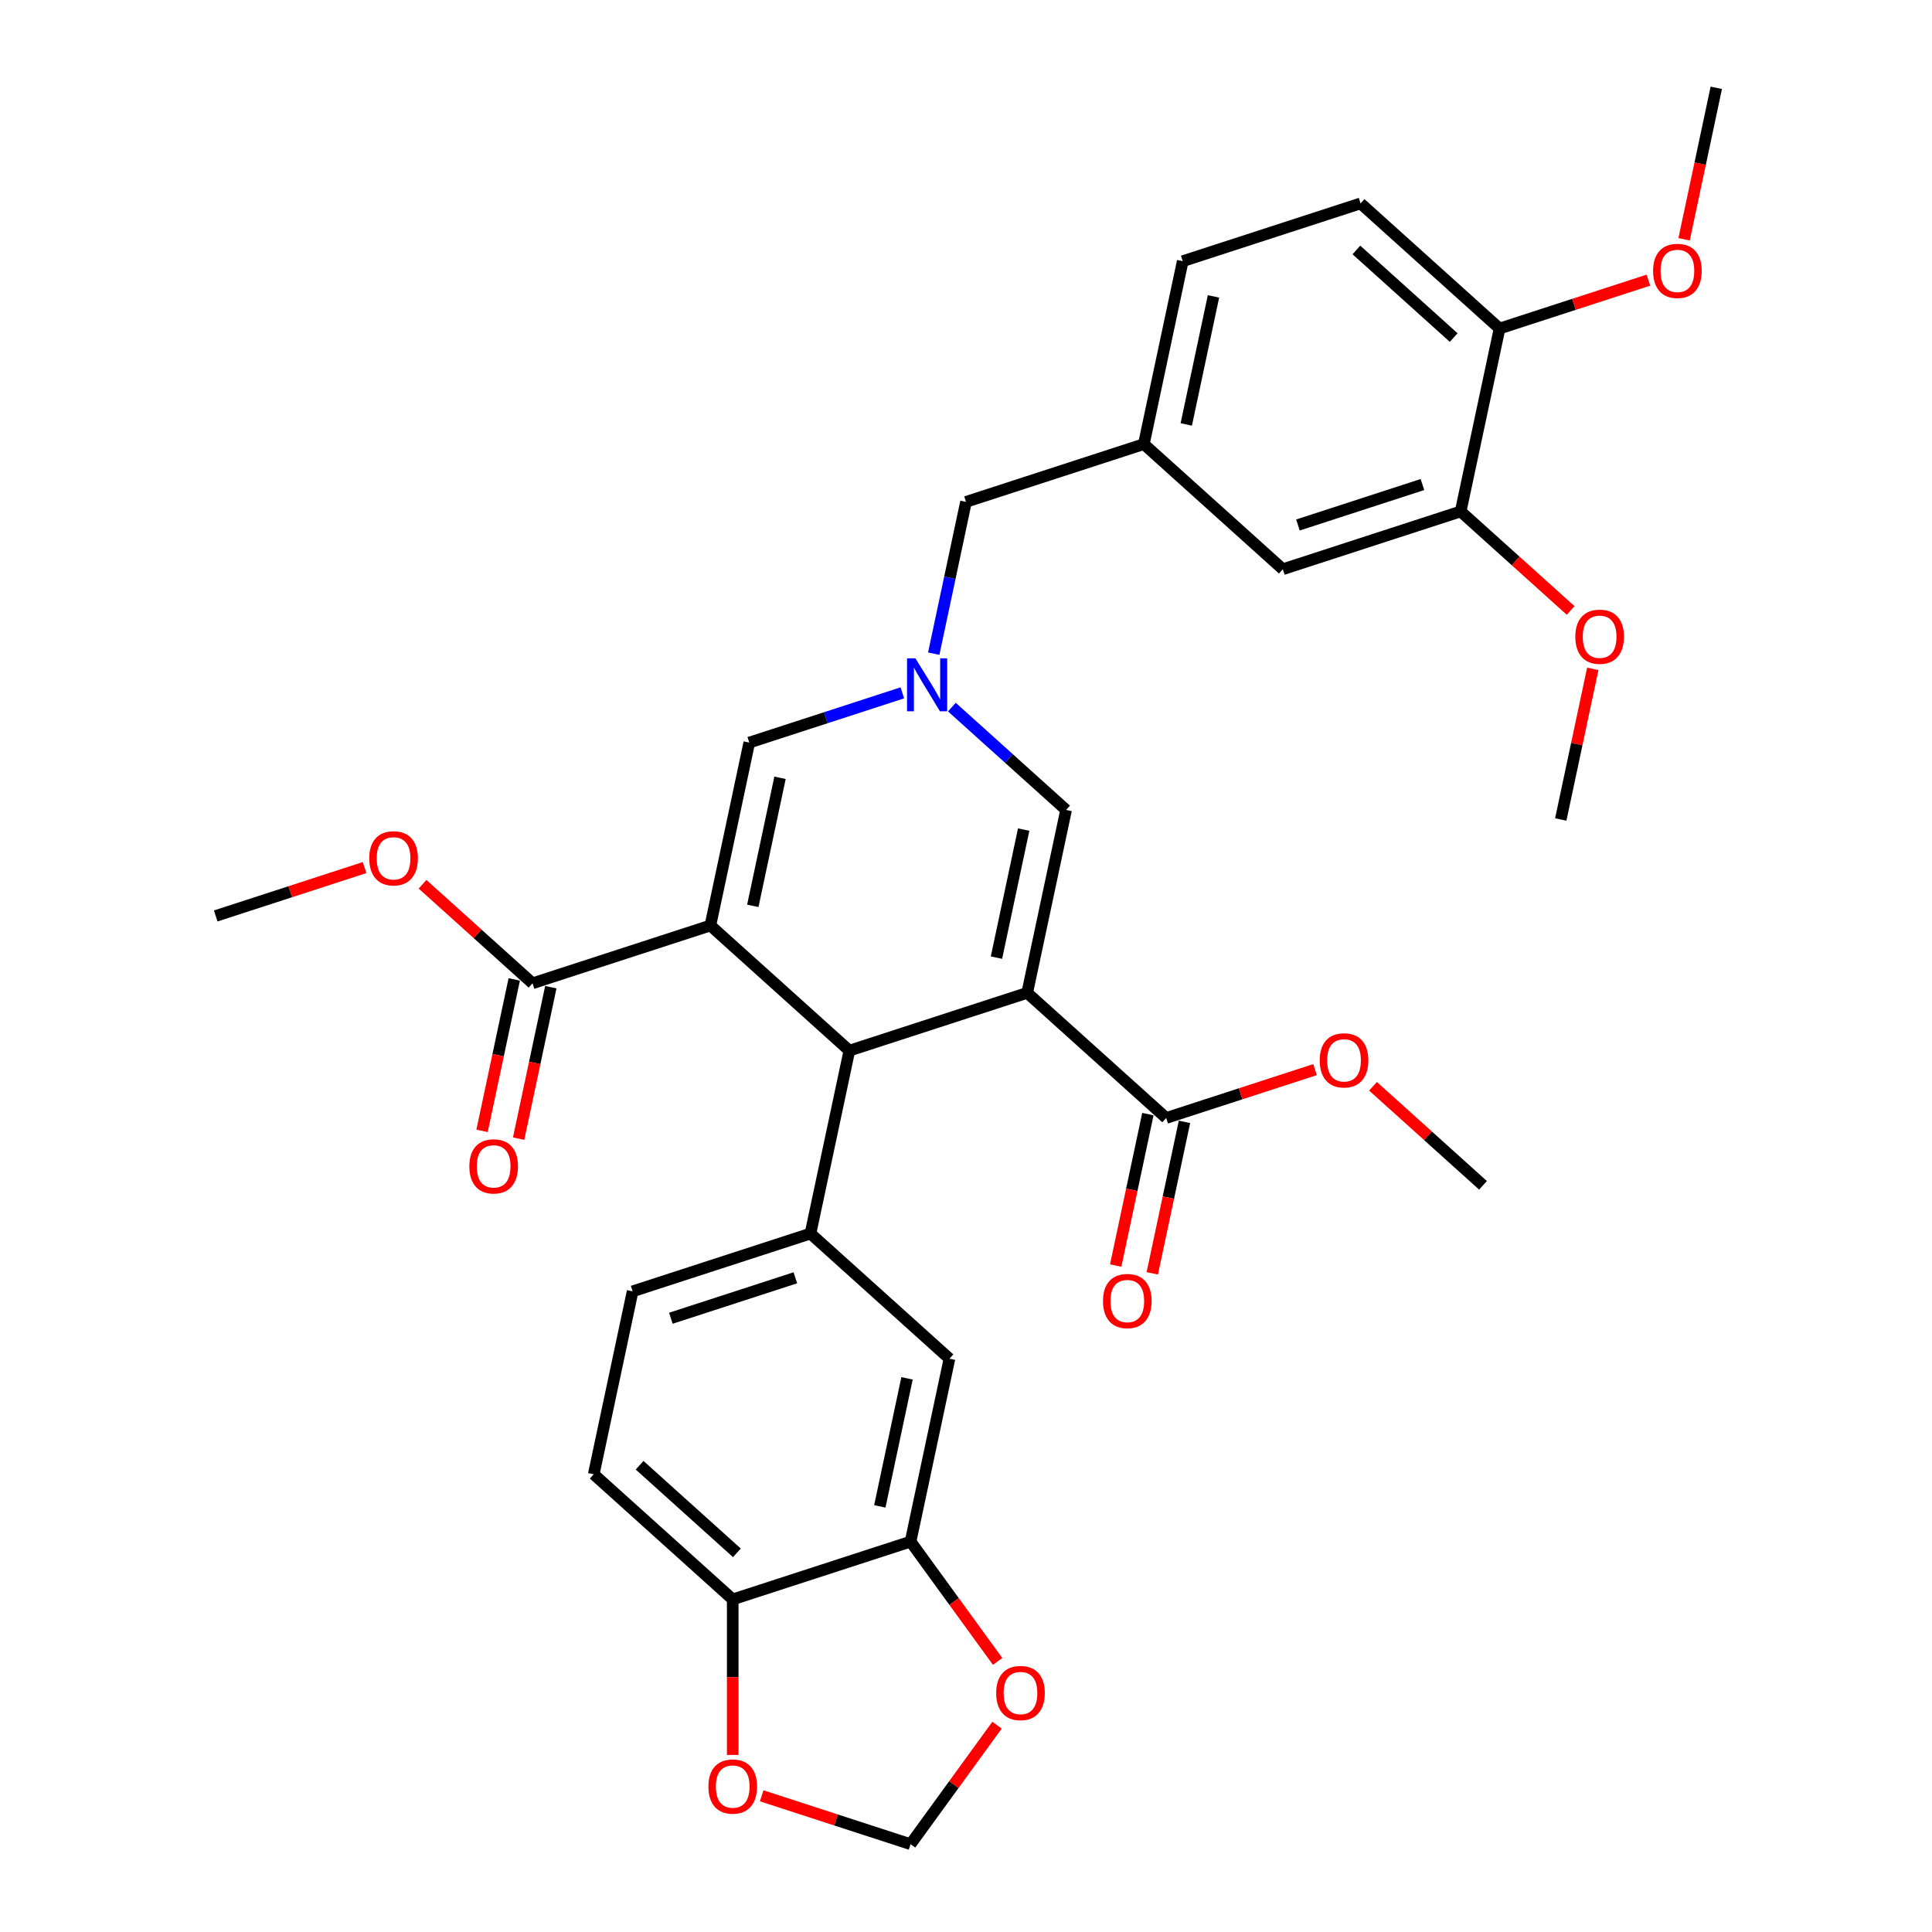 <?xml version='1.0' encoding='iso-8859-1'?>
<svg version='1.1' baseProfile='full'
              xmlns='http://www.w3.org/2000/svg'
                      xmlns:rdkit='http://www.rdkit.org/xml'
                      xmlns:xlink='http://www.w3.org/1999/xlink'
                  xml:space='preserve'
width='1000px' height='1000px' viewBox='0 0 1000 1000'>
<!-- END OF HEADER -->
<rect style='opacity:1.0;fill:#FFFFFF;stroke:none' width='1000' height='1000' x='0' y='0'> </rect>
<path class='bond-1' d='M 531.682,513.898 L 439.627,543.808' style='fill:none;fill-rule:evenodd;stroke:#000000;stroke-width:6px;stroke-linecap:butt;stroke-linejoin:miter;stroke-opacity:1' />
<path class='bond-3' d='M 531.682,513.898 L 551.807,419.22' style='fill:none;fill-rule:evenodd;stroke:#000000;stroke-width:6px;stroke-linecap:butt;stroke-linejoin:miter;stroke-opacity:1' />
<path class='bond-3' d='M 515.766,495.671 L 529.853,429.397' style='fill:none;fill-rule:evenodd;stroke:#000000;stroke-width:6px;stroke-linecap:butt;stroke-linejoin:miter;stroke-opacity:1' />
<path class='bond-7' d='M 531.682,513.898 L 603.614,578.665' style='fill:none;fill-rule:evenodd;stroke:#000000;stroke-width:6px;stroke-linecap:butt;stroke-linejoin:miter;stroke-opacity:1' />
<path class='bond-0' d='M 367.696,479.041 L 439.627,543.808' style='fill:none;fill-rule:evenodd;stroke:#000000;stroke-width:6px;stroke-linecap:butt;stroke-linejoin:miter;stroke-opacity:1' />
<path class='bond-6' d='M 367.696,479.041 L 275.64,508.952' style='fill:none;fill-rule:evenodd;stroke:#000000;stroke-width:6px;stroke-linecap:butt;stroke-linejoin:miter;stroke-opacity:1' />
<path class='bond-33' d='M 367.696,479.041 L 387.82,384.363' style='fill:none;fill-rule:evenodd;stroke:#000000;stroke-width:6px;stroke-linecap:butt;stroke-linejoin:miter;stroke-opacity:1' />
<path class='bond-33' d='M 389.65,468.865 L 403.737,402.59' style='fill:none;fill-rule:evenodd;stroke:#000000;stroke-width:6px;stroke-linecap:butt;stroke-linejoin:miter;stroke-opacity:1' />
<path class='bond-5' d='M 439.627,543.808 L 419.502,638.486' style='fill:none;fill-rule:evenodd;stroke:#000000;stroke-width:6px;stroke-linecap:butt;stroke-linejoin:miter;stroke-opacity:1' />
<path class='bond-2' d='M 492.691,365.992 L 522.249,392.606' style='fill:none;fill-rule:evenodd;stroke:#0000FF;stroke-width:6px;stroke-linecap:butt;stroke-linejoin:miter;stroke-opacity:1' />
<path class='bond-2' d='M 522.249,392.606 L 551.807,419.22' style='fill:none;fill-rule:evenodd;stroke:#000000;stroke-width:6px;stroke-linecap:butt;stroke-linejoin:miter;stroke-opacity:1' />
<path class='bond-4' d='M 467.06,358.617 L 427.44,371.49' style='fill:none;fill-rule:evenodd;stroke:#0000FF;stroke-width:6px;stroke-linecap:butt;stroke-linejoin:miter;stroke-opacity:1' />
<path class='bond-4' d='M 427.44,371.49 L 387.82,384.363' style='fill:none;fill-rule:evenodd;stroke:#000000;stroke-width:6px;stroke-linecap:butt;stroke-linejoin:miter;stroke-opacity:1' />
<path class='bond-16' d='M 483.303,338.327 L 491.652,299.051' style='fill:none;fill-rule:evenodd;stroke:#0000FF;stroke-width:6px;stroke-linecap:butt;stroke-linejoin:miter;stroke-opacity:1' />
<path class='bond-16' d='M 491.652,299.051 L 500,259.775' style='fill:none;fill-rule:evenodd;stroke:#000000;stroke-width:6px;stroke-linecap:butt;stroke-linejoin:miter;stroke-opacity:1' />
<path class='bond-9' d='M 419.502,638.486 L 491.434,703.253' style='fill:none;fill-rule:evenodd;stroke:#000000;stroke-width:6px;stroke-linecap:butt;stroke-linejoin:miter;stroke-opacity:1' />
<path class='bond-15' d='M 419.502,638.486 L 327.447,668.397' style='fill:none;fill-rule:evenodd;stroke:#000000;stroke-width:6px;stroke-linecap:butt;stroke-linejoin:miter;stroke-opacity:1' />
<path class='bond-15' d='M 411.676,661.384 L 347.237,682.321' style='fill:none;fill-rule:evenodd;stroke:#000000;stroke-width:6px;stroke-linecap:butt;stroke-linejoin:miter;stroke-opacity:1' />
<path class='bond-20' d='M 266.172,506.94 L 257.84,546.138' style='fill:none;fill-rule:evenodd;stroke:#000000;stroke-width:6px;stroke-linecap:butt;stroke-linejoin:miter;stroke-opacity:1' />
<path class='bond-20' d='M 257.84,546.138 L 249.508,585.337' style='fill:none;fill-rule:evenodd;stroke:#FF0000;stroke-width:6px;stroke-linecap:butt;stroke-linejoin:miter;stroke-opacity:1' />
<path class='bond-20' d='M 285.108,510.964 L 276.776,550.163' style='fill:none;fill-rule:evenodd;stroke:#000000;stroke-width:6px;stroke-linecap:butt;stroke-linejoin:miter;stroke-opacity:1' />
<path class='bond-20' d='M 276.776,550.163 L 268.444,589.362' style='fill:none;fill-rule:evenodd;stroke:#FF0000;stroke-width:6px;stroke-linecap:butt;stroke-linejoin:miter;stroke-opacity:1' />
<path class='bond-24' d='M 275.64,508.952 L 247.176,483.323' style='fill:none;fill-rule:evenodd;stroke:#000000;stroke-width:6px;stroke-linecap:butt;stroke-linejoin:miter;stroke-opacity:1' />
<path class='bond-24' d='M 247.176,483.323 L 218.712,457.694' style='fill:none;fill-rule:evenodd;stroke:#FF0000;stroke-width:6px;stroke-linecap:butt;stroke-linejoin:miter;stroke-opacity:1' />
<path class='bond-19' d='M 594.146,576.652 L 585.814,615.851' style='fill:none;fill-rule:evenodd;stroke:#000000;stroke-width:6px;stroke-linecap:butt;stroke-linejoin:miter;stroke-opacity:1' />
<path class='bond-19' d='M 585.814,615.851 L 577.482,655.05' style='fill:none;fill-rule:evenodd;stroke:#FF0000;stroke-width:6px;stroke-linecap:butt;stroke-linejoin:miter;stroke-opacity:1' />
<path class='bond-19' d='M 613.081,580.677 L 604.749,619.876' style='fill:none;fill-rule:evenodd;stroke:#000000;stroke-width:6px;stroke-linecap:butt;stroke-linejoin:miter;stroke-opacity:1' />
<path class='bond-19' d='M 604.749,619.876 L 596.418,659.075' style='fill:none;fill-rule:evenodd;stroke:#FF0000;stroke-width:6px;stroke-linecap:butt;stroke-linejoin:miter;stroke-opacity:1' />
<path class='bond-25' d='M 603.614,578.665 L 642.14,566.147' style='fill:none;fill-rule:evenodd;stroke:#000000;stroke-width:6px;stroke-linecap:butt;stroke-linejoin:miter;stroke-opacity:1' />
<path class='bond-25' d='M 642.14,566.147 L 680.666,553.629' style='fill:none;fill-rule:evenodd;stroke:#FF0000;stroke-width:6px;stroke-linecap:butt;stroke-linejoin:miter;stroke-opacity:1' />
<path class='bond-8' d='M 471.309,797.931 L 491.434,703.253' style='fill:none;fill-rule:evenodd;stroke:#000000;stroke-width:6px;stroke-linecap:butt;stroke-linejoin:miter;stroke-opacity:1' />
<path class='bond-8' d='M 455.392,779.705 L 469.479,713.43' style='fill:none;fill-rule:evenodd;stroke:#000000;stroke-width:6px;stroke-linecap:butt;stroke-linejoin:miter;stroke-opacity:1' />
<path class='bond-12' d='M 471.309,797.931 L 493.842,828.944' style='fill:none;fill-rule:evenodd;stroke:#000000;stroke-width:6px;stroke-linecap:butt;stroke-linejoin:miter;stroke-opacity:1' />
<path class='bond-12' d='M 493.842,828.944 L 516.374,859.958' style='fill:none;fill-rule:evenodd;stroke:#FF0000;stroke-width:6px;stroke-linecap:butt;stroke-linejoin:miter;stroke-opacity:1' />
<path class='bond-34' d='M 471.309,797.931 L 379.254,827.842' style='fill:none;fill-rule:evenodd;stroke:#000000;stroke-width:6px;stroke-linecap:butt;stroke-linejoin:miter;stroke-opacity:1' />
<path class='bond-10' d='M 756.042,264.721 L 663.987,294.631' style='fill:none;fill-rule:evenodd;stroke:#000000;stroke-width:6px;stroke-linecap:butt;stroke-linejoin:miter;stroke-opacity:1' />
<path class='bond-10' d='M 736.252,250.796 L 671.813,271.734' style='fill:none;fill-rule:evenodd;stroke:#000000;stroke-width:6px;stroke-linecap:butt;stroke-linejoin:miter;stroke-opacity:1' />
<path class='bond-27' d='M 756.042,264.721 L 784.506,290.35' style='fill:none;fill-rule:evenodd;stroke:#000000;stroke-width:6px;stroke-linecap:butt;stroke-linejoin:miter;stroke-opacity:1' />
<path class='bond-27' d='M 784.506,290.35 L 812.971,315.979' style='fill:none;fill-rule:evenodd;stroke:#FF0000;stroke-width:6px;stroke-linecap:butt;stroke-linejoin:miter;stroke-opacity:1' />
<path class='bond-36' d='M 756.042,264.721 L 776.167,170.043' style='fill:none;fill-rule:evenodd;stroke:#000000;stroke-width:6px;stroke-linecap:butt;stroke-linejoin:miter;stroke-opacity:1' />
<path class='bond-11' d='M 379.254,827.842 L 307.322,763.075' style='fill:none;fill-rule:evenodd;stroke:#000000;stroke-width:6px;stroke-linecap:butt;stroke-linejoin:miter;stroke-opacity:1' />
<path class='bond-11' d='M 381.417,803.741 L 331.066,758.404' style='fill:none;fill-rule:evenodd;stroke:#000000;stroke-width:6px;stroke-linecap:butt;stroke-linejoin:miter;stroke-opacity:1' />
<path class='bond-13' d='M 379.254,827.842 L 379.254,868.098' style='fill:none;fill-rule:evenodd;stroke:#000000;stroke-width:6px;stroke-linecap:butt;stroke-linejoin:miter;stroke-opacity:1' />
<path class='bond-13' d='M 379.254,868.098 L 379.254,908.354' style='fill:none;fill-rule:evenodd;stroke:#FF0000;stroke-width:6px;stroke-linecap:butt;stroke-linejoin:miter;stroke-opacity:1' />
<path class='bond-14' d='M 516.065,892.945 L 493.687,923.745' style='fill:none;fill-rule:evenodd;stroke:#FF0000;stroke-width:6px;stroke-linecap:butt;stroke-linejoin:miter;stroke-opacity:1' />
<path class='bond-14' d='M 493.687,923.745 L 471.309,954.545' style='fill:none;fill-rule:evenodd;stroke:#000000;stroke-width:6px;stroke-linecap:butt;stroke-linejoin:miter;stroke-opacity:1' />
<path class='bond-35' d='M 394.257,929.51 L 432.783,942.027' style='fill:none;fill-rule:evenodd;stroke:#FF0000;stroke-width:6px;stroke-linecap:butt;stroke-linejoin:miter;stroke-opacity:1' />
<path class='bond-35' d='M 432.783,942.027 L 471.309,954.545' style='fill:none;fill-rule:evenodd;stroke:#000000;stroke-width:6px;stroke-linecap:butt;stroke-linejoin:miter;stroke-opacity:1' />
<path class='bond-22' d='M 327.447,668.397 L 307.322,763.075' style='fill:none;fill-rule:evenodd;stroke:#000000;stroke-width:6px;stroke-linecap:butt;stroke-linejoin:miter;stroke-opacity:1' />
<path class='bond-21' d='M 500,259.775 L 592.056,229.864' style='fill:none;fill-rule:evenodd;stroke:#000000;stroke-width:6px;stroke-linecap:butt;stroke-linejoin:miter;stroke-opacity:1' />
<path class='bond-17' d='M 776.167,170.043 L 704.236,105.276' style='fill:none;fill-rule:evenodd;stroke:#000000;stroke-width:6px;stroke-linecap:butt;stroke-linejoin:miter;stroke-opacity:1' />
<path class='bond-17' d='M 752.424,174.714 L 702.072,129.377' style='fill:none;fill-rule:evenodd;stroke:#000000;stroke-width:6px;stroke-linecap:butt;stroke-linejoin:miter;stroke-opacity:1' />
<path class='bond-28' d='M 776.167,170.043 L 814.693,157.525' style='fill:none;fill-rule:evenodd;stroke:#000000;stroke-width:6px;stroke-linecap:butt;stroke-linejoin:miter;stroke-opacity:1' />
<path class='bond-28' d='M 814.693,157.525 L 853.219,145.007' style='fill:none;fill-rule:evenodd;stroke:#FF0000;stroke-width:6px;stroke-linecap:butt;stroke-linejoin:miter;stroke-opacity:1' />
<path class='bond-18' d='M 663.987,294.631 L 592.056,229.864' style='fill:none;fill-rule:evenodd;stroke:#000000;stroke-width:6px;stroke-linecap:butt;stroke-linejoin:miter;stroke-opacity:1' />
<path class='bond-26' d='M 592.056,229.864 L 612.18,135.187' style='fill:none;fill-rule:evenodd;stroke:#000000;stroke-width:6px;stroke-linecap:butt;stroke-linejoin:miter;stroke-opacity:1' />
<path class='bond-26' d='M 614.01,219.688 L 628.097,153.413' style='fill:none;fill-rule:evenodd;stroke:#000000;stroke-width:6px;stroke-linecap:butt;stroke-linejoin:miter;stroke-opacity:1' />
<path class='bond-23' d='M 704.236,105.276 L 612.18,135.187' style='fill:none;fill-rule:evenodd;stroke:#000000;stroke-width:6px;stroke-linecap:butt;stroke-linejoin:miter;stroke-opacity:1' />
<path class='bond-30' d='M 188.706,449.06 L 150.18,461.578' style='fill:none;fill-rule:evenodd;stroke:#FF0000;stroke-width:6px;stroke-linecap:butt;stroke-linejoin:miter;stroke-opacity:1' />
<path class='bond-30' d='M 150.18,461.578 L 111.653,474.096' style='fill:none;fill-rule:evenodd;stroke:#000000;stroke-width:6px;stroke-linecap:butt;stroke-linejoin:miter;stroke-opacity:1' />
<path class='bond-29' d='M 710.672,562.263 L 739.136,587.892' style='fill:none;fill-rule:evenodd;stroke:#FF0000;stroke-width:6px;stroke-linecap:butt;stroke-linejoin:miter;stroke-opacity:1' />
<path class='bond-29' d='M 739.136,587.892 L 767.6,613.521' style='fill:none;fill-rule:evenodd;stroke:#000000;stroke-width:6px;stroke-linecap:butt;stroke-linejoin:miter;stroke-opacity:1' />
<path class='bond-31' d='M 824.422,346.194 L 816.136,385.18' style='fill:none;fill-rule:evenodd;stroke:#FF0000;stroke-width:6px;stroke-linecap:butt;stroke-linejoin:miter;stroke-opacity:1' />
<path class='bond-31' d='M 816.136,385.18 L 807.849,424.166' style='fill:none;fill-rule:evenodd;stroke:#000000;stroke-width:6px;stroke-linecap:butt;stroke-linejoin:miter;stroke-opacity:1' />
<path class='bond-32' d='M 871.683,123.852 L 880.015,84.653' style='fill:none;fill-rule:evenodd;stroke:#FF0000;stroke-width:6px;stroke-linecap:butt;stroke-linejoin:miter;stroke-opacity:1' />
<path class='bond-32' d='M 880.015,84.653 L 888.347,45.455' style='fill:none;fill-rule:evenodd;stroke:#000000;stroke-width:6px;stroke-linecap:butt;stroke-linejoin:miter;stroke-opacity:1' />
<path  class='atom-3' d='M 473.816 340.747
L 482.799 355.266
Q 483.689 356.698, 485.122 359.292
Q 486.554 361.887, 486.632 362.041
L 486.632 340.747
L 490.271 340.747
L 490.271 368.159
L 486.516 368.159
L 476.875 352.285
Q 475.752 350.426, 474.552 348.297
Q 473.39 346.167, 473.042 345.509
L 473.042 368.159
L 469.48 368.159
L 469.48 340.747
L 473.816 340.747
' fill='#0000FF'/>
<path  class='atom-13' d='M 515.62 876.316
Q 515.62 869.734, 518.872 866.056
Q 522.124 862.378, 528.203 862.378
Q 534.281 862.378, 537.534 866.056
Q 540.786 869.734, 540.786 876.316
Q 540.786 882.975, 537.495 886.769
Q 534.204 890.525, 528.203 890.525
Q 522.163 890.525, 518.872 886.769
Q 515.62 883.014, 515.62 876.316
M 528.203 887.428
Q 532.384 887.428, 534.63 884.64
Q 536.914 881.814, 536.914 876.316
Q 536.914 870.934, 534.63 868.224
Q 532.384 865.475, 528.203 865.475
Q 524.021 865.475, 521.737 868.185
Q 519.491 870.895, 519.491 876.316
Q 519.491 881.852, 521.737 884.64
Q 524.021 887.428, 528.203 887.428
' fill='#FF0000'/>
<path  class='atom-14' d='M 366.671 924.712
Q 366.671 918.13, 369.923 914.452
Q 373.175 910.774, 379.254 910.774
Q 385.332 910.774, 388.585 914.452
Q 391.837 918.13, 391.837 924.712
Q 391.837 931.372, 388.546 935.166
Q 385.255 938.921, 379.254 938.921
Q 373.214 938.921, 369.923 935.166
Q 366.671 931.41, 366.671 924.712
M 379.254 935.824
Q 383.435 935.824, 385.681 933.036
Q 387.965 930.21, 387.965 924.712
Q 387.965 919.331, 385.681 916.62
Q 383.435 913.871, 379.254 913.871
Q 375.072 913.871, 372.788 916.582
Q 370.542 919.292, 370.542 924.712
Q 370.542 930.249, 372.788 933.036
Q 375.072 935.824, 379.254 935.824
' fill='#FF0000'/>
<path  class='atom-20' d='M 570.906 673.42
Q 570.906 666.838, 574.158 663.16
Q 577.411 659.482, 583.489 659.482
Q 589.568 659.482, 592.82 663.16
Q 596.072 666.838, 596.072 673.42
Q 596.072 680.079, 592.781 683.874
Q 589.49 687.629, 583.489 687.629
Q 577.449 687.629, 574.158 683.874
Q 570.906 680.118, 570.906 673.42
M 583.489 684.532
Q 587.671 684.532, 589.916 681.744
Q 592.201 678.918, 592.201 673.42
Q 592.201 668.038, 589.916 665.328
Q 587.671 662.579, 583.489 662.579
Q 579.308 662.579, 577.023 665.29
Q 574.778 668, 574.778 673.42
Q 574.778 678.957, 577.023 681.744
Q 579.308 684.532, 583.489 684.532
' fill='#FF0000'/>
<path  class='atom-21' d='M 242.933 603.707
Q 242.933 597.125, 246.185 593.447
Q 249.437 589.769, 255.516 589.769
Q 261.594 589.769, 264.847 593.447
Q 268.099 597.125, 268.099 603.707
Q 268.099 610.367, 264.808 614.161
Q 261.517 617.916, 255.516 617.916
Q 249.476 617.916, 246.185 614.161
Q 242.933 610.405, 242.933 603.707
M 255.516 614.819
Q 259.697 614.819, 261.943 612.031
Q 264.227 609.205, 264.227 603.707
Q 264.227 598.326, 261.943 595.615
Q 259.697 592.866, 255.516 592.866
Q 251.334 592.866, 249.05 595.577
Q 246.804 598.287, 246.804 603.707
Q 246.804 609.244, 249.05 612.031
Q 251.334 614.819, 255.516 614.819
' fill='#FF0000'/>
<path  class='atom-25' d='M 191.126 444.262
Q 191.126 437.68, 194.378 434.002
Q 197.63 430.324, 203.709 430.324
Q 209.787 430.324, 213.04 434.002
Q 216.292 437.68, 216.292 444.262
Q 216.292 450.922, 213.001 454.716
Q 209.71 458.471, 203.709 458.471
Q 197.669 458.471, 194.378 454.716
Q 191.126 450.96, 191.126 444.262
M 203.709 455.374
Q 207.89 455.374, 210.136 452.586
Q 212.42 449.76, 212.42 444.262
Q 212.42 438.881, 210.136 436.17
Q 207.89 433.421, 203.709 433.421
Q 199.527 433.421, 197.243 436.132
Q 194.998 438.842, 194.998 444.262
Q 194.998 449.799, 197.243 452.586
Q 199.527 455.374, 203.709 455.374
' fill='#FF0000'/>
<path  class='atom-26' d='M 683.086 548.832
Q 683.086 542.25, 686.338 538.572
Q 689.591 534.893, 695.669 534.893
Q 701.748 534.893, 705 538.572
Q 708.252 542.25, 708.252 548.832
Q 708.252 555.491, 704.961 559.285
Q 701.67 563.041, 695.669 563.041
Q 689.629 563.041, 686.338 559.285
Q 683.086 555.53, 683.086 548.832
M 695.669 559.943
Q 699.851 559.943, 702.096 557.156
Q 704.381 554.329, 704.381 548.832
Q 704.381 543.45, 702.096 540.74
Q 699.851 537.991, 695.669 537.991
Q 691.488 537.991, 689.203 540.701
Q 686.958 543.411, 686.958 548.832
Q 686.958 554.368, 689.203 557.156
Q 691.488 559.943, 695.669 559.943
' fill='#FF0000'/>
<path  class='atom-28' d='M 815.39 329.565
Q 815.39 322.983, 818.643 319.305
Q 821.895 315.627, 827.974 315.627
Q 834.052 315.627, 837.304 319.305
Q 840.557 322.983, 840.557 329.565
Q 840.557 336.225, 837.266 340.019
Q 833.975 343.775, 827.974 343.775
Q 821.934 343.775, 818.643 340.019
Q 815.39 336.263, 815.39 329.565
M 827.974 340.677
Q 832.155 340.677, 834.401 337.89
Q 836.685 335.063, 836.685 329.565
Q 836.685 324.184, 834.401 321.473
Q 832.155 318.725, 827.974 318.725
Q 823.792 318.725, 821.508 321.435
Q 819.262 324.145, 819.262 329.565
Q 819.262 335.102, 821.508 337.89
Q 823.792 340.677, 827.974 340.677
' fill='#FF0000'/>
<path  class='atom-29' d='M 855.639 140.21
Q 855.639 133.628, 858.891 129.95
Q 862.144 126.272, 868.222 126.272
Q 874.301 126.272, 877.553 129.95
Q 880.805 133.628, 880.805 140.21
Q 880.805 146.869, 877.514 150.663
Q 874.223 154.419, 868.222 154.419
Q 862.182 154.419, 858.891 150.663
Q 855.639 146.908, 855.639 140.21
M 868.222 151.322
Q 872.404 151.322, 874.649 148.534
Q 876.934 145.708, 876.934 140.21
Q 876.934 134.828, 874.649 132.118
Q 872.404 129.369, 868.222 129.369
Q 864.041 129.369, 861.757 132.079
Q 859.511 134.789, 859.511 140.21
Q 859.511 145.746, 861.757 148.534
Q 864.041 151.322, 868.222 151.322
' fill='#FF0000'/>
</svg>
